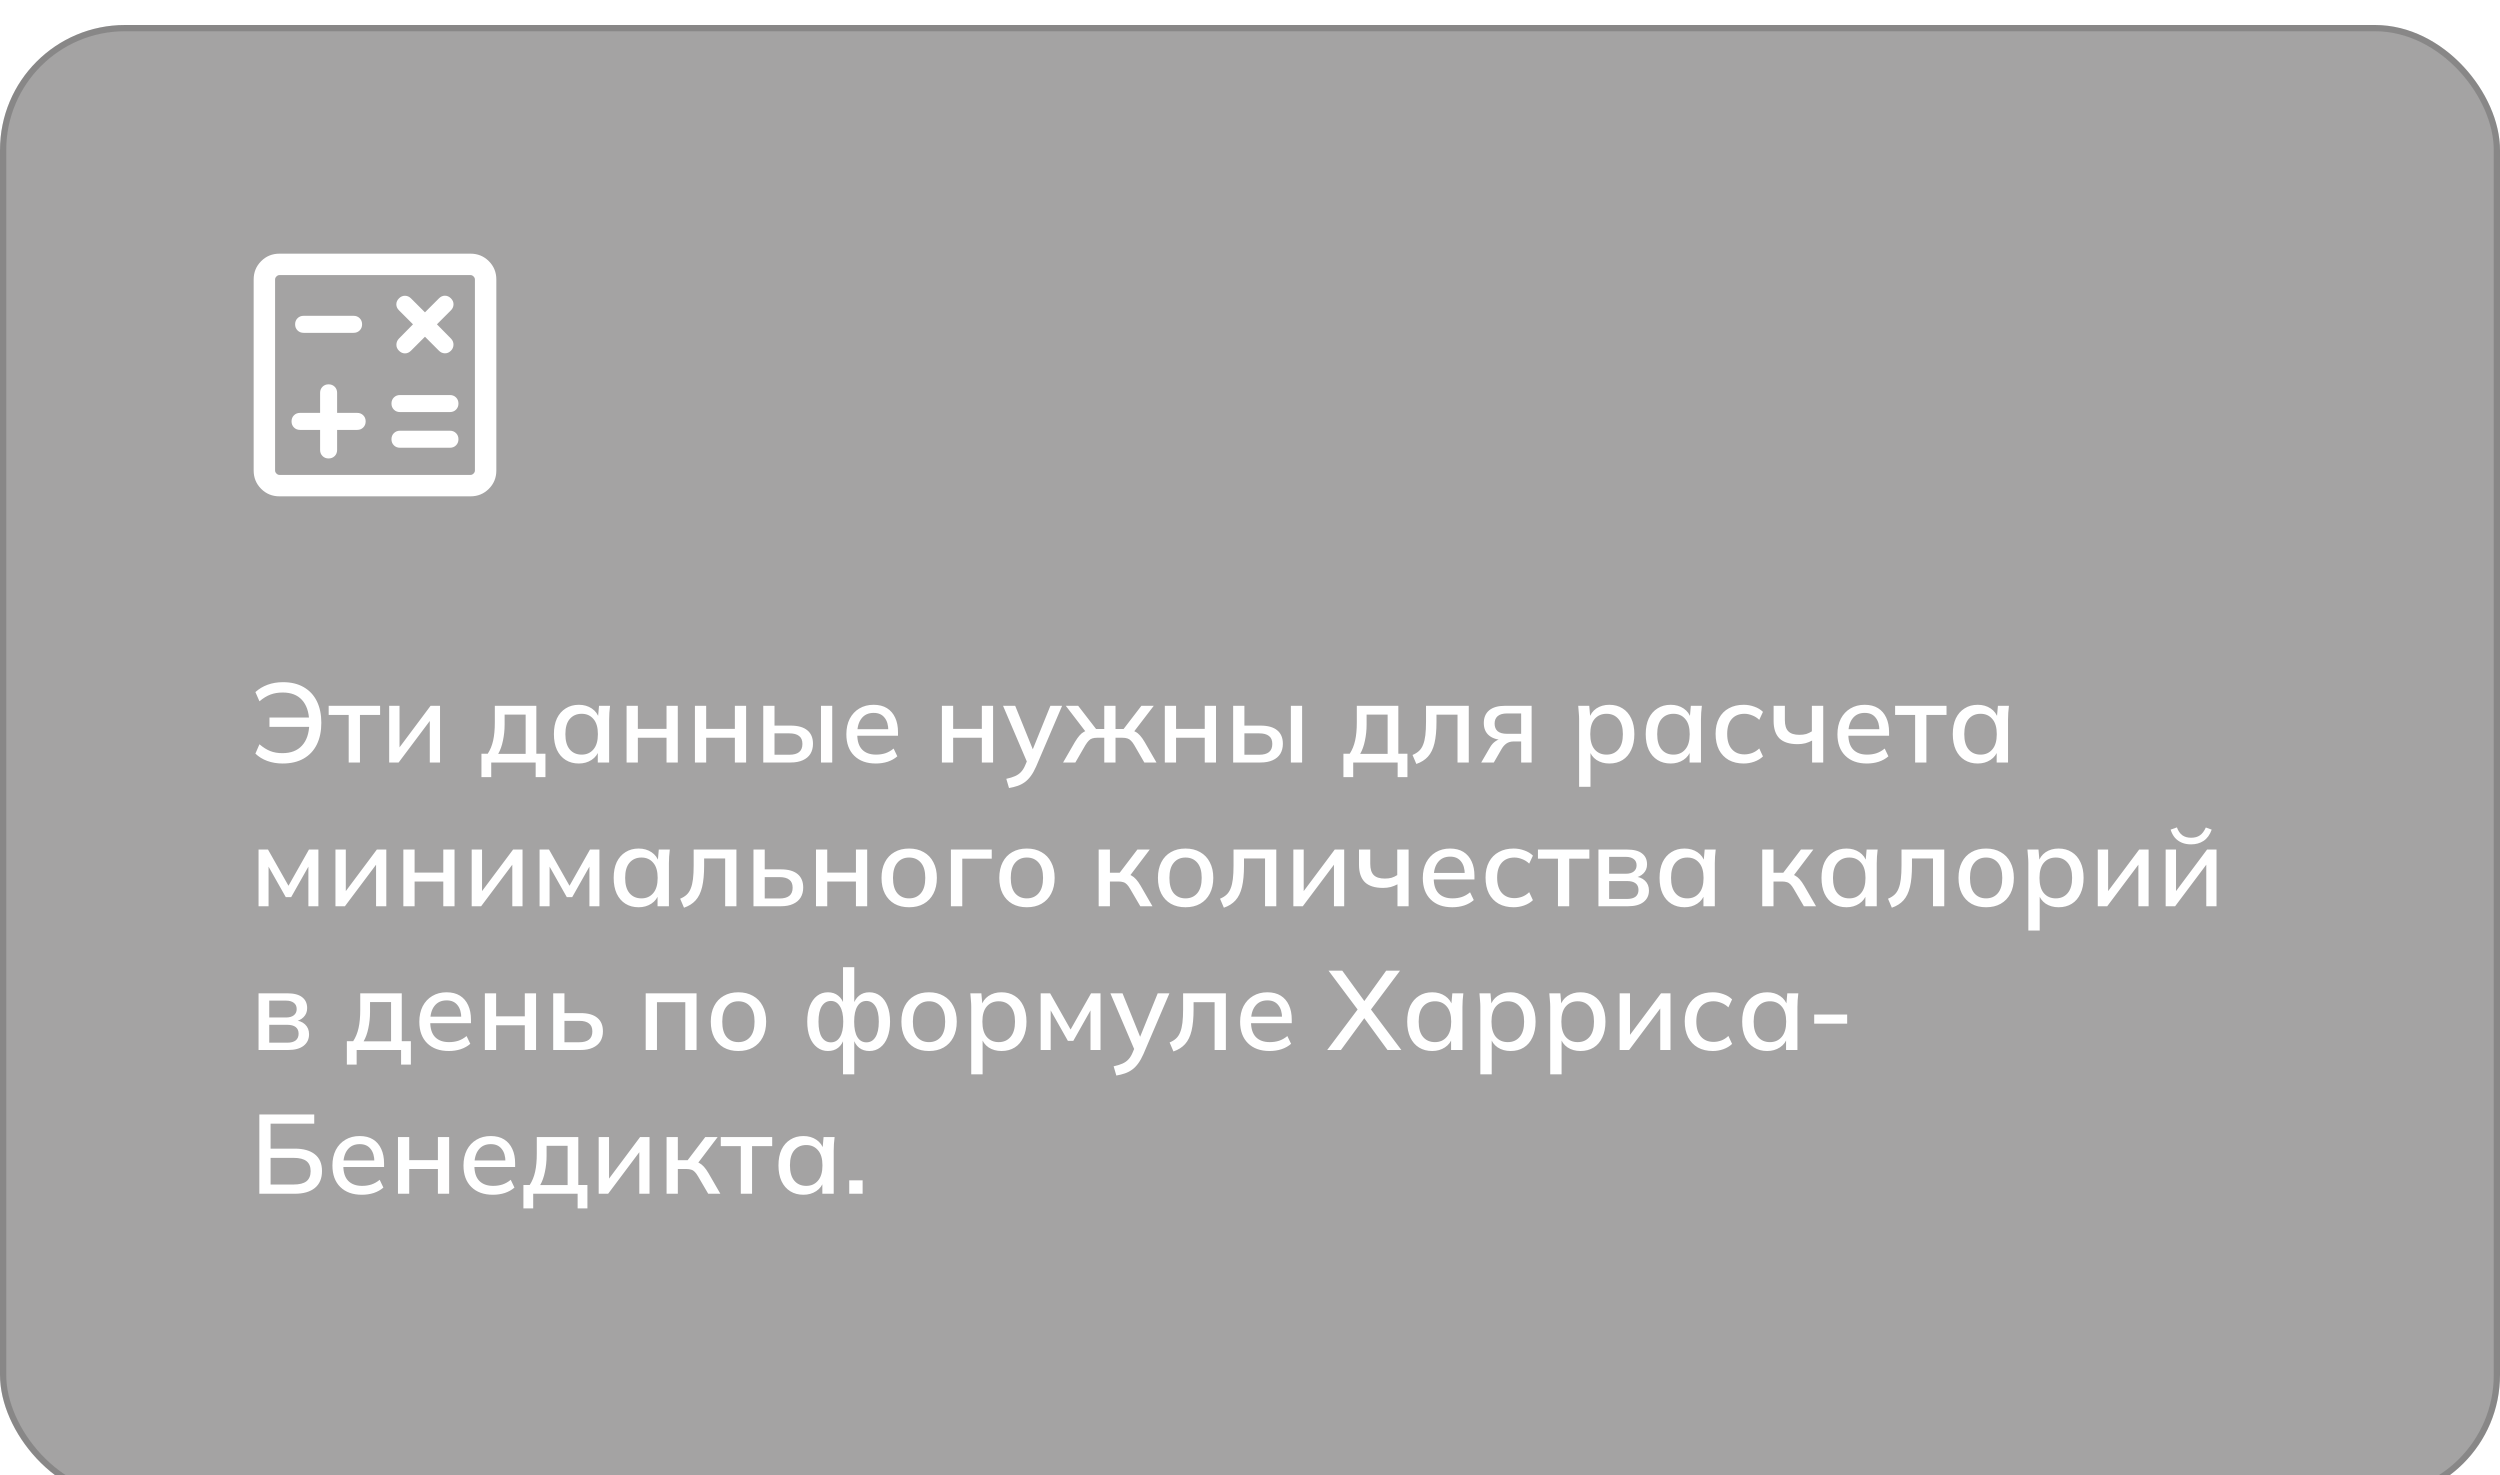 <?xml version="1.0" encoding="UTF-8"?> <svg xmlns="http://www.w3.org/2000/svg" width="400" height="236" viewBox="0 0 400 236" fill="none"><g filter="url(#filter0_i_478_26)" data-figma-bg-blur-radius="20"><rect width="400" height="236" rx="20" fill="#1D1B1B" fill-opacity="0.4"></rect><rect x="0.5" y="0.5" width="399" height="235" rx="19.5" stroke="#1D1B1B" stroke-opacity="0.2"></rect></g><path d="M45.22 122.162C44.332 122.162 43.51 122.024 42.754 121.748C42.01 121.472 41.38 121.082 40.864 120.578L41.512 119.084C42.088 119.576 42.658 119.936 43.222 120.164C43.798 120.392 44.452 120.506 45.184 120.506C46.54 120.506 47.584 120.104 48.316 119.3C49.06 118.496 49.45 117.35 49.486 115.862L50.026 116.294H43.114V114.8H50.008L49.468 115.322C49.42 113.894 49.036 112.784 48.316 111.992C47.596 111.2 46.57 110.804 45.238 110.804C44.506 110.804 43.852 110.912 43.276 111.128C42.7 111.344 42.112 111.704 41.512 112.208L40.864 110.732C41.416 110.228 42.064 109.838 42.808 109.562C43.564 109.286 44.386 109.148 45.274 109.148C46.57 109.148 47.674 109.412 48.586 109.94C49.51 110.468 50.212 111.218 50.692 112.19C51.172 113.162 51.412 114.314 51.412 115.646C51.412 116.978 51.172 118.136 50.692 119.12C50.212 120.092 49.51 120.842 48.586 121.37C47.662 121.898 46.54 122.162 45.22 122.162ZM55.792 122V114.386H52.589V112.928H60.815V114.386H57.593V122H55.792ZM62.268 122V112.928H63.924V120.254H63.42L68.892 112.928H70.404V122H68.766V114.656H69.288L63.78 122H62.268ZM77.031 124.34V120.596H78.038C78.434 119.996 78.722 119.294 78.903 118.49C79.082 117.686 79.172 116.714 79.172 115.574V112.928H85.814V120.596H87.272V124.34H85.707V122H78.597V124.34H77.031ZM79.713 120.614H84.105V114.332H80.739V115.934C80.739 116.81 80.648 117.668 80.469 118.508C80.3 119.336 80.049 120.038 79.713 120.614ZM92.621 122.162C91.817 122.162 91.115 121.976 90.515 121.604C89.915 121.232 89.447 120.692 89.111 119.984C88.787 119.276 88.625 118.436 88.625 117.464C88.625 116.48 88.787 115.64 89.111 114.944C89.447 114.248 89.915 113.714 90.515 113.342C91.115 112.958 91.817 112.766 92.621 112.766C93.413 112.766 94.103 112.964 94.691 113.36C95.279 113.756 95.669 114.296 95.861 114.98H95.663L95.843 112.928H97.607C97.571 113.3 97.535 113.672 97.499 114.044C97.475 114.404 97.463 114.758 97.463 115.106V122H95.645V119.984H95.843C95.651 120.656 95.255 121.19 94.655 121.586C94.067 121.97 93.389 122.162 92.621 122.162ZM93.071 120.74C93.851 120.74 94.475 120.464 94.943 119.912C95.423 119.36 95.663 118.544 95.663 117.464C95.663 116.384 95.423 115.574 94.943 115.034C94.475 114.482 93.851 114.206 93.071 114.206C92.279 114.206 91.643 114.482 91.163 115.034C90.695 115.574 90.461 116.384 90.461 117.464C90.461 118.544 90.695 119.36 91.163 119.912C91.631 120.464 92.267 120.74 93.071 120.74ZM100.255 122V112.928H102.055V116.618H106.645V112.928H108.445V122H106.645V118.04H102.055V122H100.255ZM111.188 122V112.928H112.988V116.618H117.578V112.928H119.378V122H117.578V118.04H112.988V122H111.188ZM122.122 122V112.928H123.922V116.096H126.496C127.684 116.096 128.578 116.348 129.178 116.852C129.778 117.344 130.078 118.064 130.078 119.012C130.078 119.624 129.94 120.158 129.664 120.614C129.388 121.058 128.98 121.4 128.44 121.64C127.912 121.88 127.264 122 126.496 122H122.122ZM123.922 120.758H126.298C126.982 120.758 127.498 120.62 127.846 120.344C128.206 120.056 128.386 119.618 128.386 119.03C128.386 118.442 128.206 118.016 127.846 117.752C127.498 117.476 126.982 117.338 126.298 117.338H123.922V120.758ZM131.356 122V112.928H133.156V122H131.356ZM140.134 122.162C138.67 122.162 137.518 121.748 136.678 120.92C135.838 120.092 135.418 118.946 135.418 117.482C135.418 116.534 135.598 115.706 135.958 114.998C136.33 114.29 136.84 113.744 137.488 113.36C138.148 112.964 138.91 112.766 139.774 112.766C140.626 112.766 141.34 112.946 141.916 113.306C142.492 113.666 142.93 114.176 143.23 114.836C143.53 115.484 143.68 116.252 143.68 117.14V117.716H136.84V116.672H142.438L142.132 116.906C142.132 116.006 141.928 115.31 141.52 114.818C141.124 114.314 140.548 114.062 139.792 114.062C138.952 114.062 138.304 114.356 137.848 114.944C137.392 115.52 137.164 116.318 137.164 117.338V117.518C137.164 118.586 137.422 119.39 137.938 119.93C138.466 120.47 139.21 120.74 140.17 120.74C140.698 120.74 141.19 120.668 141.646 120.524C142.114 120.368 142.558 120.116 142.978 119.768L143.572 121.01C143.152 121.382 142.642 121.67 142.042 121.874C141.442 122.066 140.806 122.162 140.134 122.162ZM150.704 122V112.928H152.504V116.618H157.094V112.928H158.894V122H157.094V118.04H152.504V122H150.704ZM161.44 126.086L161.008 124.61C161.572 124.49 162.04 124.346 162.412 124.178C162.796 124.01 163.114 123.788 163.366 123.512C163.618 123.248 163.834 122.906 164.014 122.486L164.464 121.424L164.428 122.162L160.486 112.928H162.43L165.49 120.488H165.004L168.064 112.928H169.936L165.778 122.648C165.514 123.248 165.232 123.752 164.932 124.16C164.632 124.568 164.308 124.898 163.96 125.15C163.612 125.402 163.228 125.6 162.808 125.744C162.388 125.888 161.932 126.002 161.44 126.086ZM170.095 122L171.985 118.724C172.249 118.292 172.495 117.944 172.723 117.68C172.951 117.416 173.191 117.218 173.443 117.086C173.707 116.942 174.013 116.852 174.361 116.816L173.947 117.392L170.527 112.928H172.507L175.369 116.636H176.683V112.928H178.483V116.636H179.779L182.623 112.928H184.603L181.183 117.392L180.769 116.816C181.105 116.852 181.405 116.942 181.669 117.086C181.933 117.218 182.179 117.416 182.407 117.68C182.647 117.944 182.893 118.292 183.145 118.724L185.035 122H183.091L181.489 119.228C181.309 118.916 181.129 118.676 180.949 118.508C180.781 118.328 180.589 118.208 180.373 118.148C180.157 118.076 179.893 118.04 179.581 118.04H178.483V122H176.683V118.04H175.549C175.237 118.04 174.973 118.076 174.757 118.148C174.553 118.208 174.367 118.328 174.199 118.508C174.031 118.676 173.851 118.916 173.659 119.228L172.057 122H170.095ZM186.37 122V112.928H188.17V116.618H192.76V112.928H194.56V122H192.76V118.04H188.17V122H186.37ZM197.304 122V112.928H199.104V116.096H201.678C202.866 116.096 203.76 116.348 204.36 116.852C204.96 117.344 205.26 118.064 205.26 119.012C205.26 119.624 205.122 120.158 204.846 120.614C204.57 121.058 204.162 121.4 203.622 121.64C203.094 121.88 202.446 122 201.678 122H197.304ZM199.104 120.758H201.48C202.164 120.758 202.68 120.62 203.028 120.344C203.388 120.056 203.568 119.618 203.568 119.03C203.568 118.442 203.388 118.016 203.028 117.752C202.68 117.476 202.164 117.338 201.48 117.338H199.104V120.758ZM206.538 122V112.928H208.338V122H206.538ZM214.948 124.34V120.596H215.956C216.352 119.996 216.64 119.294 216.82 118.49C217 117.686 217.09 116.714 217.09 115.574V112.928H223.732V120.596H225.19V124.34H223.624V122H216.514V124.34H214.948ZM217.63 120.614H222.022V114.332H218.656V115.934C218.656 116.81 218.566 117.668 218.386 118.508C218.218 119.336 217.966 120.038 217.63 120.614ZM226.615 122.234L226.003 120.794C226.411 120.626 226.753 120.416 227.029 120.164C227.317 119.9 227.539 119.564 227.695 119.156C227.863 118.748 227.983 118.244 228.055 117.644C228.127 117.044 228.163 116.318 228.163 115.466V112.928H235.003V122H233.203V114.35H229.837V115.52C229.837 116.888 229.729 118.022 229.513 118.922C229.297 119.822 228.949 120.536 228.469 121.064C228.001 121.58 227.383 121.97 226.615 122.234ZM236.995 122L238.417 119.552C238.645 119.156 238.933 118.838 239.281 118.598C239.641 118.346 240.007 118.22 240.379 118.22H240.703L240.685 118.4C239.653 118.4 238.849 118.166 238.273 117.698C237.697 117.23 237.409 116.558 237.409 115.682C237.409 114.806 237.697 114.128 238.273 113.648C238.849 113.168 239.695 112.928 240.811 112.928H245.059V122H243.385V118.634H242.179C241.723 118.634 241.333 118.748 241.009 118.976C240.697 119.204 240.439 119.504 240.235 119.876L239.011 122H236.995ZM241.135 117.41H243.385V114.152H241.135C240.463 114.152 239.959 114.296 239.623 114.584C239.299 114.872 239.137 115.268 239.137 115.772C239.137 116.3 239.299 116.708 239.623 116.996C239.959 117.272 240.463 117.41 241.135 117.41ZM252.659 125.888V115.106C252.659 114.758 252.641 114.404 252.605 114.044C252.581 113.672 252.551 113.3 252.515 112.928H254.279L254.459 114.98H254.261C254.453 114.296 254.837 113.756 255.413 113.36C256.001 112.964 256.697 112.766 257.501 112.766C258.305 112.766 259.007 112.958 259.607 113.342C260.207 113.714 260.669 114.248 260.993 114.944C261.329 115.64 261.497 116.48 261.497 117.464C261.497 118.436 261.329 119.276 260.993 119.984C260.669 120.692 260.207 121.232 259.607 121.604C259.007 121.976 258.305 122.162 257.501 122.162C256.709 122.162 256.019 121.97 255.431 121.586C254.855 121.19 254.471 120.656 254.279 119.984H254.477V125.888H252.659ZM257.051 120.74C257.843 120.74 258.473 120.464 258.941 119.912C259.421 119.36 259.661 118.544 259.661 117.464C259.661 116.384 259.421 115.574 258.941 115.034C258.473 114.482 257.843 114.206 257.051 114.206C256.259 114.206 255.623 114.482 255.143 115.034C254.675 115.574 254.441 116.384 254.441 117.464C254.441 118.544 254.675 119.36 255.143 119.912C255.623 120.464 256.259 120.74 257.051 120.74ZM267.312 122.162C266.508 122.162 265.806 121.976 265.206 121.604C264.606 121.232 264.138 120.692 263.802 119.984C263.478 119.276 263.316 118.436 263.316 117.464C263.316 116.48 263.478 115.64 263.802 114.944C264.138 114.248 264.606 113.714 265.206 113.342C265.806 112.958 266.508 112.766 267.312 112.766C268.104 112.766 268.794 112.964 269.382 113.36C269.97 113.756 270.36 114.296 270.552 114.98H270.354L270.534 112.928H272.298C272.262 113.3 272.226 113.672 272.19 114.044C272.166 114.404 272.154 114.758 272.154 115.106V122H270.336V119.984H270.534C270.342 120.656 269.946 121.19 269.346 121.586C268.758 121.97 268.08 122.162 267.312 122.162ZM267.762 120.74C268.542 120.74 269.166 120.464 269.634 119.912C270.114 119.36 270.354 118.544 270.354 117.464C270.354 116.384 270.114 115.574 269.634 115.034C269.166 114.482 268.542 114.206 267.762 114.206C266.97 114.206 266.334 114.482 265.854 115.034C265.386 115.574 265.152 116.384 265.152 117.464C265.152 118.544 265.386 119.36 265.854 119.912C266.322 120.464 266.958 120.74 267.762 120.74ZM278.996 122.162C278.084 122.162 277.286 121.976 276.602 121.604C275.93 121.22 275.408 120.674 275.036 119.966C274.676 119.246 274.496 118.394 274.496 117.41C274.496 116.438 274.682 115.604 275.054 114.908C275.426 114.212 275.948 113.684 276.62 113.324C277.292 112.952 278.084 112.766 278.996 112.766C279.584 112.766 280.154 112.868 280.706 113.072C281.258 113.264 281.714 113.54 282.074 113.9L281.48 115.178C281.144 114.854 280.766 114.614 280.346 114.458C279.926 114.29 279.518 114.206 279.122 114.206C278.258 114.206 277.58 114.482 277.088 115.034C276.596 115.586 276.35 116.384 276.35 117.428C276.35 118.484 276.596 119.294 277.088 119.858C277.58 120.422 278.258 120.704 279.122 120.704C279.506 120.704 279.908 120.632 280.328 120.488C280.748 120.332 281.132 120.086 281.48 119.75L282.074 121.028C281.702 121.388 281.234 121.67 280.67 121.874C280.118 122.066 279.56 122.162 278.996 122.162ZM289.935 122V118.49C289.599 118.67 289.239 118.814 288.855 118.922C288.471 119.018 288.063 119.066 287.631 119.066C286.323 119.066 285.351 118.76 284.715 118.148C284.091 117.524 283.779 116.594 283.779 115.358V112.928H285.579V115.214C285.579 116.042 285.765 116.642 286.137 117.014C286.509 117.386 287.097 117.572 287.901 117.572C288.309 117.572 288.669 117.53 288.981 117.446C289.293 117.35 289.599 117.206 289.899 117.014V112.928H291.717V122H289.935ZM298.706 122.162C297.242 122.162 296.09 121.748 295.25 120.92C294.41 120.092 293.99 118.946 293.99 117.482C293.99 116.534 294.17 115.706 294.53 114.998C294.902 114.29 295.412 113.744 296.06 113.36C296.72 112.964 297.482 112.766 298.346 112.766C299.198 112.766 299.912 112.946 300.488 113.306C301.064 113.666 301.502 114.176 301.802 114.836C302.102 115.484 302.252 116.252 302.252 117.14V117.716H295.412V116.672H301.01L300.704 116.906C300.704 116.006 300.5 115.31 300.092 114.818C299.696 114.314 299.12 114.062 298.364 114.062C297.524 114.062 296.876 114.356 296.42 114.944C295.964 115.52 295.736 116.318 295.736 117.338V117.518C295.736 118.586 295.994 119.39 296.51 119.93C297.038 120.47 297.782 120.74 298.742 120.74C299.27 120.74 299.762 120.668 300.218 120.524C300.686 120.368 301.13 120.116 301.55 119.768L302.144 121.01C301.724 121.382 301.214 121.67 300.614 121.874C300.014 122.066 299.378 122.162 298.706 122.162ZM306.421 122V114.386H303.217V112.928H311.443V114.386H308.221V122H306.421ZM316.443 122.162C315.639 122.162 314.937 121.976 314.337 121.604C313.737 121.232 313.269 120.692 312.933 119.984C312.609 119.276 312.447 118.436 312.447 117.464C312.447 116.48 312.609 115.64 312.933 114.944C313.269 114.248 313.737 113.714 314.337 113.342C314.937 112.958 315.639 112.766 316.443 112.766C317.235 112.766 317.925 112.964 318.513 113.36C319.101 113.756 319.491 114.296 319.683 114.98H319.485L319.665 112.928H321.429C321.393 113.3 321.357 113.672 321.321 114.044C321.297 114.404 321.285 114.758 321.285 115.106V122H319.467V119.984H319.665C319.473 120.656 319.077 121.19 318.477 121.586C317.889 121.97 317.211 122.162 316.443 122.162ZM316.893 120.74C317.673 120.74 318.297 120.464 318.765 119.912C319.245 119.36 319.485 118.544 319.485 117.464C319.485 116.384 319.245 115.574 318.765 115.034C318.297 114.482 317.673 114.206 316.893 114.206C316.101 114.206 315.465 114.482 314.985 115.034C314.517 115.574 314.283 116.384 314.283 117.464C314.283 118.544 314.517 119.36 314.985 119.912C315.453 120.464 316.089 120.74 316.893 120.74ZM41.368 145V135.928H42.88L46.156 141.724L49.432 135.928H50.944V145H49.342V137.962H49.738L46.588 143.542H45.724L42.574 137.962H42.97V145H41.368ZM53.673 145V135.928H55.329V143.254H54.825L60.297 135.928H61.809V145H60.171V137.656H60.693L55.185 145H53.673ZM64.536 145V135.928H66.336V139.618H70.926V135.928H72.726V145H70.926V141.04H66.336V145H64.536ZM75.47 145V135.928H77.126V143.254H76.622L82.094 135.928H83.606V145H81.968V137.656H82.49L76.982 145H75.47ZM86.333 145V135.928H87.845L91.121 141.724L94.397 135.928H95.909V145H94.307V137.962H94.703L91.553 143.542H90.689L87.539 137.962H87.935V145H86.333ZM102.184 145.162C101.38 145.162 100.678 144.976 100.078 144.604C99.478 144.232 99.01 143.692 98.674 142.984C98.35 142.276 98.188 141.436 98.188 140.464C98.188 139.48 98.35 138.64 98.674 137.944C99.01 137.248 99.478 136.714 100.078 136.342C100.678 135.958 101.38 135.766 102.184 135.766C102.976 135.766 103.666 135.964 104.254 136.36C104.842 136.756 105.232 137.296 105.424 137.98H105.226L105.406 135.928H107.17C107.134 136.3 107.098 136.672 107.062 137.044C107.038 137.404 107.026 137.758 107.026 138.106V145H105.208V142.984H105.406C105.214 143.656 104.818 144.19 104.218 144.586C103.63 144.97 102.952 145.162 102.184 145.162ZM102.634 143.74C103.414 143.74 104.038 143.464 104.506 142.912C104.986 142.36 105.226 141.544 105.226 140.464C105.226 139.384 104.986 138.574 104.506 138.034C104.038 137.482 103.414 137.206 102.634 137.206C101.842 137.206 101.206 137.482 100.726 138.034C100.258 138.574 100.024 139.384 100.024 140.464C100.024 141.544 100.258 142.36 100.726 142.912C101.194 143.464 101.83 143.74 102.634 143.74ZM109.439 145.234L108.827 143.794C109.235 143.626 109.577 143.416 109.853 143.164C110.141 142.9 110.363 142.564 110.519 142.156C110.687 141.748 110.807 141.244 110.879 140.644C110.951 140.044 110.987 139.318 110.987 138.466V135.928H117.827V145H116.027V137.35H112.661V138.52C112.661 139.888 112.553 141.022 112.337 141.922C112.121 142.822 111.773 143.536 111.293 144.064C110.825 144.58 110.207 144.97 109.439 145.234ZM120.557 145V135.928H122.357V139.096H124.931C126.119 139.096 127.013 139.348 127.613 139.852C128.213 140.344 128.513 141.064 128.513 142.012C128.513 142.624 128.375 143.158 128.099 143.614C127.823 144.058 127.415 144.4 126.875 144.64C126.347 144.88 125.699 145 124.931 145H120.557ZM122.357 143.758H124.733C125.405 143.758 125.921 143.62 126.281 143.344C126.641 143.056 126.821 142.618 126.821 142.03C126.821 141.442 126.641 141.016 126.281 140.752C125.933 140.476 125.417 140.338 124.733 140.338H122.357V143.758ZM130.559 145V135.928H132.359V139.618H136.949V135.928H138.749V145H136.949V141.04H132.359V145H130.559ZM145.453 145.162C144.553 145.162 143.773 144.976 143.113 144.604C142.453 144.22 141.943 143.68 141.583 142.984C141.223 142.276 141.043 141.436 141.043 140.464C141.043 139.492 141.223 138.658 141.583 137.962C141.943 137.254 142.453 136.714 143.113 136.342C143.773 135.958 144.553 135.766 145.453 135.766C146.353 135.766 147.133 135.958 147.793 136.342C148.465 136.714 148.981 137.254 149.341 137.962C149.713 138.658 149.899 139.492 149.899 140.464C149.899 141.436 149.713 142.276 149.341 142.984C148.981 143.68 148.465 144.22 147.793 144.604C147.133 144.976 146.353 145.162 145.453 145.162ZM145.453 143.74C146.245 143.74 146.875 143.464 147.343 142.912C147.811 142.36 148.045 141.544 148.045 140.464C148.045 139.384 147.811 138.574 147.343 138.034C146.875 137.482 146.245 137.206 145.453 137.206C144.673 137.206 144.049 137.482 143.581 138.034C143.113 138.574 142.879 139.384 142.879 140.464C142.879 141.544 143.107 142.36 143.563 142.912C144.031 143.464 144.661 143.74 145.453 143.74ZM152.145 145V135.928H158.679V137.386H153.963V145H152.145ZM164.297 145.162C163.397 145.162 162.617 144.976 161.957 144.604C161.297 144.22 160.787 143.68 160.427 142.984C160.067 142.276 159.887 141.436 159.887 140.464C159.887 139.492 160.067 138.658 160.427 137.962C160.787 137.254 161.297 136.714 161.957 136.342C162.617 135.958 163.397 135.766 164.297 135.766C165.197 135.766 165.977 135.958 166.637 136.342C167.309 136.714 167.825 137.254 168.185 137.962C168.557 138.658 168.743 139.492 168.743 140.464C168.743 141.436 168.557 142.276 168.185 142.984C167.825 143.68 167.309 144.22 166.637 144.604C165.977 144.976 165.197 145.162 164.297 145.162ZM164.297 143.74C165.089 143.74 165.719 143.464 166.187 142.912C166.655 142.36 166.889 141.544 166.889 140.464C166.889 139.384 166.655 138.574 166.187 138.034C165.719 137.482 165.089 137.206 164.297 137.206C163.517 137.206 162.893 137.482 162.425 138.034C161.957 138.574 161.723 139.384 161.723 140.464C161.723 141.544 161.951 142.36 162.407 142.912C162.875 143.464 163.505 143.74 164.297 143.74ZM175.788 145V135.928H177.588V139.636H179.154L181.98 135.928H183.96L180.576 140.392L180.126 139.816C180.474 139.852 180.774 139.942 181.026 140.086C181.278 140.218 181.524 140.416 181.764 140.68C182.004 140.944 182.25 141.292 182.502 141.724L184.392 145H182.448L180.828 142.228C180.648 141.916 180.474 141.676 180.306 141.508C180.138 141.328 179.946 141.208 179.73 141.148C179.514 141.076 179.25 141.04 178.938 141.04H177.588V145H175.788ZM189.68 145.162C188.78 145.162 188 144.976 187.34 144.604C186.68 144.22 186.17 143.68 185.81 142.984C185.45 142.276 185.27 141.436 185.27 140.464C185.27 139.492 185.45 138.658 185.81 137.962C186.17 137.254 186.68 136.714 187.34 136.342C188 135.958 188.78 135.766 189.68 135.766C190.58 135.766 191.36 135.958 192.02 136.342C192.692 136.714 193.208 137.254 193.568 137.962C193.94 138.658 194.126 139.492 194.126 140.464C194.126 141.436 193.94 142.276 193.568 142.984C193.208 143.68 192.692 144.22 192.02 144.604C191.36 144.976 190.58 145.162 189.68 145.162ZM189.68 143.74C190.472 143.74 191.102 143.464 191.57 142.912C192.038 142.36 192.272 141.544 192.272 140.464C192.272 139.384 192.038 138.574 191.57 138.034C191.102 137.482 190.472 137.206 189.68 137.206C188.9 137.206 188.276 137.482 187.808 138.034C187.34 138.574 187.106 139.384 187.106 140.464C187.106 141.544 187.334 142.36 187.79 142.912C188.258 143.464 188.888 143.74 189.68 143.74ZM195.818 145.234L195.206 143.794C195.614 143.626 195.956 143.416 196.232 143.164C196.52 142.9 196.742 142.564 196.898 142.156C197.066 141.748 197.186 141.244 197.258 140.644C197.33 140.044 197.366 139.318 197.366 138.466V135.928H204.206V145H202.406V137.35H199.04V138.52C199.04 139.888 198.932 141.022 198.716 141.922C198.5 142.822 198.152 143.536 197.672 144.064C197.204 144.58 196.586 144.97 195.818 145.234ZM206.936 145V135.928H208.592V143.254H208.088L213.56 135.928H215.072V145H213.434V137.656H213.956L208.448 145H206.936ZM223.596 145V141.49C223.26 141.67 222.9 141.814 222.516 141.922C222.132 142.018 221.724 142.066 221.292 142.066C219.984 142.066 219.012 141.76 218.376 141.148C217.752 140.524 217.44 139.594 217.44 138.358V135.928H219.24V138.214C219.24 139.042 219.426 139.642 219.798 140.014C220.17 140.386 220.758 140.572 221.562 140.572C221.97 140.572 222.33 140.53 222.642 140.446C222.954 140.35 223.26 140.206 223.56 140.014V135.928H225.378V145H223.596ZM232.366 145.162C230.902 145.162 229.75 144.748 228.91 143.92C228.07 143.092 227.65 141.946 227.65 140.482C227.65 139.534 227.83 138.706 228.19 137.998C228.562 137.29 229.072 136.744 229.72 136.36C230.38 135.964 231.142 135.766 232.006 135.766C232.858 135.766 233.572 135.946 234.148 136.306C234.724 136.666 235.162 137.176 235.462 137.836C235.762 138.484 235.912 139.252 235.912 140.14V140.716H229.072V139.672H234.67L234.364 139.906C234.364 139.006 234.16 138.31 233.752 137.818C233.356 137.314 232.78 137.062 232.024 137.062C231.184 137.062 230.536 137.356 230.08 137.944C229.624 138.52 229.396 139.318 229.396 140.338V140.518C229.396 141.586 229.654 142.39 230.17 142.93C230.698 143.47 231.442 143.74 232.402 143.74C232.93 143.74 233.422 143.668 233.878 143.524C234.346 143.368 234.79 143.116 235.21 142.768L235.804 144.01C235.384 144.382 234.874 144.67 234.274 144.874C233.674 145.066 233.038 145.162 232.366 145.162ZM242.188 145.162C241.276 145.162 240.478 144.976 239.794 144.604C239.122 144.22 238.6 143.674 238.228 142.966C237.868 142.246 237.688 141.394 237.688 140.41C237.688 139.438 237.874 138.604 238.246 137.908C238.618 137.212 239.14 136.684 239.812 136.324C240.484 135.952 241.276 135.766 242.188 135.766C242.776 135.766 243.346 135.868 243.898 136.072C244.45 136.264 244.906 136.54 245.266 136.9L244.672 138.178C244.336 137.854 243.958 137.614 243.538 137.458C243.118 137.29 242.71 137.206 242.314 137.206C241.45 137.206 240.772 137.482 240.28 138.034C239.788 138.586 239.542 139.384 239.542 140.428C239.542 141.484 239.788 142.294 240.28 142.858C240.772 143.422 241.45 143.704 242.314 143.704C242.698 143.704 243.1 143.632 243.52 143.488C243.94 143.332 244.324 143.086 244.672 142.75L245.266 144.028C244.894 144.388 244.426 144.67 243.862 144.874C243.31 145.066 242.752 145.162 242.188 145.162ZM249.275 145V137.386H246.071V135.928H254.297V137.386H251.075V145H249.275ZM255.751 145V135.928H260.323C261.415 135.928 262.219 136.138 262.735 136.558C263.263 136.966 263.527 137.548 263.527 138.304C263.527 138.892 263.329 139.378 262.933 139.762C262.549 140.146 262.039 140.38 261.403 140.464V140.23C262.159 140.266 262.753 140.488 263.185 140.896C263.617 141.304 263.833 141.832 263.833 142.48C263.833 143.26 263.539 143.878 262.951 144.334C262.375 144.778 261.553 145 260.485 145H255.751ZM257.461 143.83H260.341C260.929 143.83 261.379 143.71 261.691 143.47C262.003 143.218 262.159 142.858 262.159 142.39C262.159 141.922 262.003 141.568 261.691 141.328C261.379 141.088 260.929 140.968 260.341 140.968H257.461V143.83ZM257.461 139.798H260.143C260.683 139.798 261.103 139.678 261.403 139.438C261.703 139.198 261.853 138.868 261.853 138.448C261.853 138.016 261.703 137.686 261.403 137.458C261.103 137.218 260.683 137.098 260.143 137.098H257.461V139.798ZM269.527 145.162C268.723 145.162 268.021 144.976 267.421 144.604C266.821 144.232 266.353 143.692 266.017 142.984C265.693 142.276 265.531 141.436 265.531 140.464C265.531 139.48 265.693 138.64 266.017 137.944C266.353 137.248 266.821 136.714 267.421 136.342C268.021 135.958 268.723 135.766 269.527 135.766C270.319 135.766 271.009 135.964 271.597 136.36C272.185 136.756 272.575 137.296 272.767 137.98H272.569L272.749 135.928H274.513C274.477 136.3 274.441 136.672 274.405 137.044C274.381 137.404 274.369 137.758 274.369 138.106V145H272.551V142.984H272.749C272.557 143.656 272.161 144.19 271.561 144.586C270.973 144.97 270.295 145.162 269.527 145.162ZM269.977 143.74C270.757 143.74 271.381 143.464 271.849 142.912C272.329 142.36 272.569 141.544 272.569 140.464C272.569 139.384 272.329 138.574 271.849 138.034C271.381 137.482 270.757 137.206 269.977 137.206C269.185 137.206 268.549 137.482 268.069 138.034C267.601 138.574 267.367 139.384 267.367 140.464C267.367 141.544 267.601 142.36 268.069 142.912C268.537 143.464 269.173 143.74 269.977 143.74ZM281.96 145V135.928H283.76V139.636H285.326L288.152 135.928H290.132L286.748 140.392L286.298 139.816C286.646 139.852 286.946 139.942 287.198 140.086C287.45 140.218 287.696 140.416 287.936 140.68C288.176 140.944 288.422 141.292 288.674 141.724L290.564 145H288.62L287 142.228C286.82 141.916 286.646 141.676 286.478 141.508C286.31 141.328 286.118 141.208 285.902 141.148C285.686 141.076 285.422 141.04 285.11 141.04H283.76V145H281.96ZM295.437 145.162C294.633 145.162 293.931 144.976 293.331 144.604C292.731 144.232 292.263 143.692 291.927 142.984C291.603 142.276 291.441 141.436 291.441 140.464C291.441 139.48 291.603 138.64 291.927 137.944C292.263 137.248 292.731 136.714 293.331 136.342C293.931 135.958 294.633 135.766 295.437 135.766C296.229 135.766 296.919 135.964 297.507 136.36C298.095 136.756 298.485 137.296 298.677 137.98H298.479L298.659 135.928H300.423C300.387 136.3 300.351 136.672 300.315 137.044C300.291 137.404 300.279 137.758 300.279 138.106V145H298.461V142.984H298.659C298.467 143.656 298.071 144.19 297.471 144.586C296.883 144.97 296.205 145.162 295.437 145.162ZM295.887 143.74C296.667 143.74 297.291 143.464 297.759 142.912C298.239 142.36 298.479 141.544 298.479 140.464C298.479 139.384 298.239 138.574 297.759 138.034C297.291 137.482 296.667 137.206 295.887 137.206C295.095 137.206 294.459 137.482 293.979 138.034C293.511 138.574 293.277 139.384 293.277 140.464C293.277 141.544 293.511 142.36 293.979 142.912C294.447 143.464 295.083 143.74 295.887 143.74ZM302.693 145.234L302.081 143.794C302.489 143.626 302.831 143.416 303.107 143.164C303.395 142.9 303.617 142.564 303.773 142.156C303.941 141.748 304.061 141.244 304.133 140.644C304.205 140.044 304.241 139.318 304.241 138.466V135.928H311.081V145H309.281V137.35H305.915V138.52C305.915 139.888 305.807 141.022 305.591 141.922C305.375 142.822 305.027 143.536 304.547 144.064C304.079 144.58 303.461 144.97 302.693 145.234ZM317.771 145.162C316.871 145.162 316.091 144.976 315.431 144.604C314.771 144.22 314.261 143.68 313.901 142.984C313.541 142.276 313.361 141.436 313.361 140.464C313.361 139.492 313.541 138.658 313.901 137.962C314.261 137.254 314.771 136.714 315.431 136.342C316.091 135.958 316.871 135.766 317.771 135.766C318.671 135.766 319.451 135.958 320.111 136.342C320.783 136.714 321.299 137.254 321.659 137.962C322.031 138.658 322.217 139.492 322.217 140.464C322.217 141.436 322.031 142.276 321.659 142.984C321.299 143.68 320.783 144.22 320.111 144.604C319.451 144.976 318.671 145.162 317.771 145.162ZM317.771 143.74C318.563 143.74 319.193 143.464 319.661 142.912C320.129 142.36 320.363 141.544 320.363 140.464C320.363 139.384 320.129 138.574 319.661 138.034C319.193 137.482 318.563 137.206 317.771 137.206C316.991 137.206 316.367 137.482 315.899 138.034C315.431 138.574 315.197 139.384 315.197 140.464C315.197 141.544 315.425 142.36 315.881 142.912C316.349 143.464 316.979 143.74 317.771 143.74ZM324.536 148.888V138.106C324.536 137.758 324.518 137.404 324.482 137.044C324.458 136.672 324.428 136.3 324.392 135.928H326.156L326.336 137.98H326.138C326.33 137.296 326.714 136.756 327.29 136.36C327.878 135.964 328.574 135.766 329.378 135.766C330.182 135.766 330.884 135.958 331.484 136.342C332.084 136.714 332.546 137.248 332.87 137.944C333.206 138.64 333.374 139.48 333.374 140.464C333.374 141.436 333.206 142.276 332.87 142.984C332.546 143.692 332.084 144.232 331.484 144.604C330.884 144.976 330.182 145.162 329.378 145.162C328.586 145.162 327.896 144.97 327.308 144.586C326.732 144.19 326.348 143.656 326.156 142.984H326.354V148.888H324.536ZM328.928 143.74C329.72 143.74 330.35 143.464 330.818 142.912C331.298 142.36 331.538 141.544 331.538 140.464C331.538 139.384 331.298 138.574 330.818 138.034C330.35 137.482 329.72 137.206 328.928 137.206C328.136 137.206 327.5 137.482 327.02 138.034C326.552 138.574 326.318 139.384 326.318 140.464C326.318 141.544 326.552 142.36 327.02 142.912C327.5 143.464 328.136 143.74 328.928 143.74ZM335.643 145V135.928H337.299V143.254H336.795L342.267 135.928H343.779V145H342.141V137.656H342.663L337.155 145H335.643ZM346.507 145V135.928H348.163V143.254H347.659L353.131 135.928H354.643V145H353.005V137.656H353.527L348.019 145H346.507ZM350.575 135.1C350.023 135.1 349.531 135.01 349.099 134.83C348.667 134.65 348.295 134.386 347.983 134.038C347.683 133.678 347.455 133.246 347.299 132.742L348.307 132.382C348.511 132.946 348.799 133.366 349.171 133.642C349.543 133.906 350.011 134.038 350.575 134.038C351.151 134.038 351.619 133.912 351.979 133.66C352.351 133.408 352.669 132.988 352.933 132.4L353.869 132.742C353.581 133.558 353.149 134.158 352.573 134.542C352.009 134.914 351.343 135.1 350.575 135.1ZM41.368 168V158.928H45.94C47.032 158.928 47.836 159.138 48.352 159.558C48.88 159.966 49.144 160.548 49.144 161.304C49.144 161.892 48.946 162.378 48.55 162.762C48.166 163.146 47.656 163.38 47.02 163.464V163.23C47.776 163.266 48.37 163.488 48.802 163.896C49.234 164.304 49.45 164.832 49.45 165.48C49.45 166.26 49.156 166.878 48.568 167.334C47.992 167.778 47.17 168 46.102 168H41.368ZM43.078 166.83H45.958C46.546 166.83 46.996 166.71 47.308 166.47C47.62 166.218 47.776 165.858 47.776 165.39C47.776 164.922 47.62 164.568 47.308 164.328C46.996 164.088 46.546 163.968 45.958 163.968H43.078V166.83ZM43.078 162.798H45.76C46.3 162.798 46.72 162.678 47.02 162.438C47.32 162.198 47.47 161.868 47.47 161.448C47.47 161.016 47.32 160.686 47.02 160.458C46.72 160.218 46.3 160.098 45.76 160.098H43.078V162.798ZM55.497 170.34V166.596H56.505C56.901 165.996 57.189 165.294 57.369 164.49C57.549 163.686 57.639 162.714 57.639 161.574V158.928H64.281V166.596H65.739V170.34H64.173V168H57.063V170.34H55.497ZM58.179 166.614H62.571V160.332H59.205V161.934C59.205 162.81 59.115 163.668 58.935 164.508C58.767 165.336 58.515 166.038 58.179 166.614ZM71.808 168.162C70.344 168.162 69.192 167.748 68.352 166.92C67.512 166.092 67.092 164.946 67.092 163.482C67.092 162.534 67.272 161.706 67.632 160.998C68.004 160.29 68.514 159.744 69.162 159.36C69.822 158.964 70.584 158.766 71.448 158.766C72.3 158.766 73.014 158.946 73.59 159.306C74.166 159.666 74.604 160.176 74.904 160.836C75.204 161.484 75.354 162.252 75.354 163.14V163.716H68.514V162.672H74.112L73.806 162.906C73.806 162.006 73.602 161.31 73.194 160.818C72.798 160.314 72.222 160.062 71.466 160.062C70.626 160.062 69.978 160.356 69.522 160.944C69.066 161.52 68.838 162.318 68.838 163.338V163.518C68.838 164.586 69.096 165.39 69.612 165.93C70.14 166.47 70.884 166.74 71.844 166.74C72.372 166.74 72.864 166.668 73.32 166.524C73.788 166.368 74.232 166.116 74.652 165.768L75.246 167.01C74.826 167.382 74.316 167.67 73.716 167.874C73.116 168.066 72.48 168.162 71.808 168.162ZM77.579 168V158.928H79.379V162.618H83.969V158.928H85.769V168H83.969V164.04H79.379V168H77.579ZM88.513 168V158.928H90.312V162.096H92.886C94.075 162.096 94.969 162.348 95.569 162.852C96.168 163.344 96.469 164.064 96.469 165.012C96.469 165.624 96.331 166.158 96.055 166.614C95.778 167.058 95.371 167.4 94.831 167.64C94.302 167.88 93.654 168 92.886 168H88.513ZM90.312 166.758H92.689C93.361 166.758 93.876 166.62 94.237 166.344C94.597 166.056 94.776 165.618 94.776 165.03C94.776 164.442 94.597 164.016 94.237 163.752C93.888 163.476 93.373 163.338 92.689 163.338H90.312V166.758ZM103.313 168V158.928H111.449V168H109.649V160.35H105.113V168H103.313ZM118.137 168.162C117.237 168.162 116.457 167.976 115.797 167.604C115.137 167.22 114.627 166.68 114.267 165.984C113.907 165.276 113.727 164.436 113.727 163.464C113.727 162.492 113.907 161.658 114.267 160.962C114.627 160.254 115.137 159.714 115.797 159.342C116.457 158.958 117.237 158.766 118.137 158.766C119.037 158.766 119.817 158.958 120.477 159.342C121.149 159.714 121.665 160.254 122.025 160.962C122.397 161.658 122.583 162.492 122.583 163.464C122.583 164.436 122.397 165.276 122.025 165.984C121.665 166.68 121.149 167.22 120.477 167.604C119.817 167.976 119.037 168.162 118.137 168.162ZM118.137 166.74C118.929 166.74 119.559 166.464 120.027 165.912C120.495 165.36 120.729 164.544 120.729 163.464C120.729 162.384 120.495 161.574 120.027 161.034C119.559 160.482 118.929 160.206 118.137 160.206C117.357 160.206 116.733 160.482 116.265 161.034C115.797 161.574 115.563 162.384 115.563 163.464C115.563 164.544 115.791 165.36 116.247 165.912C116.715 166.464 117.345 166.74 118.137 166.74ZM134.884 171.888V166.092H135.064C134.884 166.764 134.566 167.28 134.11 167.64C133.666 167.988 133.12 168.162 132.472 168.162C131.824 168.162 131.248 167.97 130.744 167.586C130.24 167.202 129.85 166.662 129.574 165.966C129.298 165.258 129.16 164.424 129.16 163.464C129.16 162.492 129.298 161.658 129.574 160.962C129.85 160.266 130.234 159.726 130.726 159.342C131.23 158.958 131.812 158.766 132.472 158.766C133.12 158.766 133.666 158.946 134.11 159.306C134.566 159.666 134.884 160.17 135.064 160.818H134.884V154.752H136.684V160.818H136.504C136.696 160.17 137.014 159.666 137.458 159.306C137.902 158.946 138.448 158.766 139.096 158.766C139.756 158.766 140.338 158.958 140.842 159.342C141.346 159.726 141.73 160.266 141.994 160.962C142.27 161.658 142.408 162.492 142.408 163.464C142.408 164.424 142.27 165.258 141.994 165.966C141.73 166.662 141.346 167.202 140.842 167.586C140.35 167.97 139.768 168.162 139.096 168.162C138.46 168.162 137.914 167.988 137.458 167.64C137.014 167.28 136.696 166.764 136.504 166.092H136.684V171.888H134.884ZM132.94 166.776C133.552 166.776 134.032 166.5 134.38 165.948C134.74 165.384 134.92 164.556 134.92 163.464C134.92 162.384 134.74 161.562 134.38 160.998C134.032 160.434 133.552 160.152 132.94 160.152C132.328 160.152 131.842 160.434 131.482 160.998C131.134 161.562 130.96 162.384 130.96 163.464C130.96 164.556 131.134 165.384 131.482 165.948C131.842 166.5 132.328 166.776 132.94 166.776ZM138.628 166.776C139.24 166.776 139.72 166.5 140.068 165.948C140.428 165.384 140.608 164.556 140.608 163.464C140.608 162.384 140.428 161.562 140.068 160.998C139.708 160.434 139.228 160.152 138.628 160.152C138.016 160.152 137.536 160.434 137.188 160.998C136.84 161.562 136.666 162.384 136.666 163.464C136.666 164.556 136.84 165.384 137.188 165.948C137.536 166.5 138.016 166.776 138.628 166.776ZM148.635 168.162C147.735 168.162 146.955 167.976 146.295 167.604C145.635 167.22 145.125 166.68 144.765 165.984C144.405 165.276 144.225 164.436 144.225 163.464C144.225 162.492 144.405 161.658 144.765 160.962C145.125 160.254 145.635 159.714 146.295 159.342C146.955 158.958 147.735 158.766 148.635 158.766C149.535 158.766 150.315 158.958 150.975 159.342C151.647 159.714 152.163 160.254 152.523 160.962C152.895 161.658 153.081 162.492 153.081 163.464C153.081 164.436 152.895 165.276 152.523 165.984C152.163 166.68 151.647 167.22 150.975 167.604C150.315 167.976 149.535 168.162 148.635 168.162ZM148.635 166.74C149.427 166.74 150.057 166.464 150.525 165.912C150.993 165.36 151.227 164.544 151.227 163.464C151.227 162.384 150.993 161.574 150.525 161.034C150.057 160.482 149.427 160.206 148.635 160.206C147.855 160.206 147.231 160.482 146.763 161.034C146.295 161.574 146.061 162.384 146.061 163.464C146.061 164.544 146.289 165.36 146.745 165.912C147.213 166.464 147.843 166.74 148.635 166.74ZM155.399 171.888V161.106C155.399 160.758 155.381 160.404 155.345 160.044C155.321 159.672 155.291 159.3 155.255 158.928H157.019L157.199 160.98H157.001C157.193 160.296 157.577 159.756 158.153 159.36C158.741 158.964 159.437 158.766 160.241 158.766C161.045 158.766 161.747 158.958 162.347 159.342C162.947 159.714 163.409 160.248 163.733 160.944C164.069 161.64 164.237 162.48 164.237 163.464C164.237 164.436 164.069 165.276 163.733 165.984C163.409 166.692 162.947 167.232 162.347 167.604C161.747 167.976 161.045 168.162 160.241 168.162C159.449 168.162 158.759 167.97 158.171 167.586C157.595 167.19 157.211 166.656 157.019 165.984H157.217V171.888H155.399ZM159.791 166.74C160.583 166.74 161.213 166.464 161.681 165.912C162.161 165.36 162.401 164.544 162.401 163.464C162.401 162.384 162.161 161.574 161.681 161.034C161.213 160.482 160.583 160.206 159.791 160.206C158.999 160.206 158.363 160.482 157.883 161.034C157.415 161.574 157.181 162.384 157.181 163.464C157.181 164.544 157.415 165.36 157.883 165.912C158.363 166.464 158.999 166.74 159.791 166.74ZM166.507 168V158.928H168.019L171.295 164.724L174.571 158.928H176.083V168H174.481V160.962H174.877L171.727 166.542H170.863L167.713 160.962H168.109V168H166.507ZM178.613 172.086L178.181 170.61C178.745 170.49 179.213 170.346 179.585 170.178C179.969 170.01 180.287 169.788 180.539 169.512C180.791 169.248 181.007 168.906 181.187 168.486L181.637 167.424L181.601 168.162L177.659 158.928H179.603L182.663 166.488H182.177L185.237 158.928H187.109L182.951 168.648C182.687 169.248 182.405 169.752 182.105 170.16C181.805 170.568 181.481 170.898 181.133 171.15C180.785 171.402 180.401 171.6 179.981 171.744C179.561 171.888 179.105 172.002 178.613 172.086ZM187.75 168.234L187.138 166.794C187.546 166.626 187.888 166.416 188.164 166.164C188.452 165.9 188.674 165.564 188.83 165.156C188.998 164.748 189.118 164.244 189.19 163.644C189.262 163.044 189.298 162.318 189.298 161.466V158.928H196.138V168H194.338V160.35H190.972V161.52C190.972 162.888 190.864 164.022 190.648 164.922C190.432 165.822 190.084 166.536 189.604 167.064C189.136 167.58 188.518 167.97 187.75 168.234ZM203.134 168.162C201.67 168.162 200.518 167.748 199.678 166.92C198.838 166.092 198.418 164.946 198.418 163.482C198.418 162.534 198.598 161.706 198.958 160.998C199.33 160.29 199.84 159.744 200.488 159.36C201.148 158.964 201.91 158.766 202.774 158.766C203.626 158.766 204.34 158.946 204.916 159.306C205.492 159.666 205.93 160.176 206.23 160.836C206.53 161.484 206.68 162.252 206.68 163.14V163.716H199.84V162.672H205.438L205.132 162.906C205.132 162.006 204.928 161.31 204.52 160.818C204.124 160.314 203.548 160.062 202.792 160.062C201.952 160.062 201.304 160.356 200.848 160.944C200.392 161.52 200.164 162.318 200.164 163.338V163.518C200.164 164.586 200.422 165.39 200.938 165.93C201.466 166.47 202.21 166.74 203.17 166.74C203.698 166.74 204.19 166.668 204.646 166.524C205.114 166.368 205.558 166.116 205.978 165.768L206.572 167.01C206.152 167.382 205.642 167.67 205.042 167.874C204.442 168.066 203.806 168.162 203.134 168.162ZM212.354 168L217.502 161.142V161.898L212.57 155.31H214.766L218.582 160.566H218.006L221.786 155.31H224L219.068 161.898V161.142L224.216 168H222.002L217.952 162.456H218.618L214.55 168H212.354ZM229.15 168.162C228.346 168.162 227.644 167.976 227.044 167.604C226.444 167.232 225.976 166.692 225.64 165.984C225.316 165.276 225.154 164.436 225.154 163.464C225.154 162.48 225.316 161.64 225.64 160.944C225.976 160.248 226.444 159.714 227.044 159.342C227.644 158.958 228.346 158.766 229.15 158.766C229.942 158.766 230.632 158.964 231.22 159.36C231.808 159.756 232.198 160.296 232.39 160.98H232.192L232.372 158.928H234.136C234.1 159.3 234.064 159.672 234.028 160.044C234.004 160.404 233.992 160.758 233.992 161.106V168H232.174V165.984H232.372C232.18 166.656 231.784 167.19 231.184 167.586C230.596 167.97 229.918 168.162 229.15 168.162ZM229.6 166.74C230.38 166.74 231.004 166.464 231.472 165.912C231.952 165.36 232.192 164.544 232.192 163.464C232.192 162.384 231.952 161.574 231.472 161.034C231.004 160.482 230.38 160.206 229.6 160.206C228.808 160.206 228.172 160.482 227.692 161.034C227.224 161.574 226.99 162.384 226.99 163.464C226.99 164.544 227.224 165.36 227.692 165.912C228.16 166.464 228.796 166.74 229.6 166.74ZM236.856 171.888V161.106C236.856 160.758 236.838 160.404 236.802 160.044C236.778 159.672 236.748 159.3 236.712 158.928H238.476L238.656 160.98H238.458C238.65 160.296 239.034 159.756 239.61 159.36C240.198 158.964 240.894 158.766 241.698 158.766C242.502 158.766 243.204 158.958 243.804 159.342C244.404 159.714 244.866 160.248 245.19 160.944C245.526 161.64 245.694 162.48 245.694 163.464C245.694 164.436 245.526 165.276 245.19 165.984C244.866 166.692 244.404 167.232 243.804 167.604C243.204 167.976 242.502 168.162 241.698 168.162C240.906 168.162 240.216 167.97 239.628 167.586C239.052 167.19 238.668 166.656 238.476 165.984H238.674V171.888H236.856ZM241.248 166.74C242.04 166.74 242.67 166.464 243.138 165.912C243.618 165.36 243.858 164.544 243.858 163.464C243.858 162.384 243.618 161.574 243.138 161.034C242.67 160.482 242.04 160.206 241.248 160.206C240.456 160.206 239.82 160.482 239.34 161.034C238.872 161.574 238.638 162.384 238.638 163.464C238.638 164.544 238.872 165.36 239.34 165.912C239.82 166.464 240.456 166.74 241.248 166.74ZM248.036 171.888V161.106C248.036 160.758 248.018 160.404 247.982 160.044C247.958 159.672 247.928 159.3 247.892 158.928H249.656L249.836 160.98H249.638C249.83 160.296 250.214 159.756 250.79 159.36C251.378 158.964 252.074 158.766 252.878 158.766C253.682 158.766 254.384 158.958 254.984 159.342C255.584 159.714 256.046 160.248 256.37 160.944C256.706 161.64 256.874 162.48 256.874 163.464C256.874 164.436 256.706 165.276 256.37 165.984C256.046 166.692 255.584 167.232 254.984 167.604C254.384 167.976 253.682 168.162 252.878 168.162C252.086 168.162 251.396 167.97 250.808 167.586C250.232 167.19 249.848 166.656 249.656 165.984H249.854V171.888H248.036ZM252.428 166.74C253.22 166.74 253.85 166.464 254.318 165.912C254.798 165.36 255.038 164.544 255.038 163.464C255.038 162.384 254.798 161.574 254.318 161.034C253.85 160.482 253.22 160.206 252.428 160.206C251.636 160.206 251 160.482 250.52 161.034C250.052 161.574 249.818 162.384 249.818 163.464C249.818 164.544 250.052 165.36 250.52 165.912C251 166.464 251.636 166.74 252.428 166.74ZM259.143 168V158.928H260.799V166.254H260.295L265.767 158.928H267.279V168H265.641V160.656H266.163L260.655 168H259.143ZM274.057 168.162C273.145 168.162 272.347 167.976 271.663 167.604C270.991 167.22 270.469 166.674 270.097 165.966C269.737 165.246 269.557 164.394 269.557 163.41C269.557 162.438 269.743 161.604 270.115 160.908C270.487 160.212 271.009 159.684 271.681 159.324C272.353 158.952 273.145 158.766 274.057 158.766C274.645 158.766 275.215 158.868 275.767 159.072C276.319 159.264 276.775 159.54 277.135 159.9L276.541 161.178C276.205 160.854 275.827 160.614 275.407 160.458C274.987 160.29 274.579 160.206 274.183 160.206C273.319 160.206 272.641 160.482 272.149 161.034C271.657 161.586 271.411 162.384 271.411 163.428C271.411 164.484 271.657 165.294 272.149 165.858C272.641 166.422 273.319 166.704 274.183 166.704C274.567 166.704 274.969 166.632 275.389 166.488C275.809 166.332 276.193 166.086 276.541 165.75L277.135 167.028C276.763 167.388 276.295 167.67 275.731 167.874C275.179 168.066 274.621 168.162 274.057 168.162ZM282.746 168.162C281.942 168.162 281.24 167.976 280.64 167.604C280.04 167.232 279.572 166.692 279.236 165.984C278.912 165.276 278.75 164.436 278.75 163.464C278.75 162.48 278.912 161.64 279.236 160.944C279.572 160.248 280.04 159.714 280.64 159.342C281.24 158.958 281.942 158.766 282.746 158.766C283.538 158.766 284.228 158.964 284.816 159.36C285.404 159.756 285.794 160.296 285.986 160.98H285.788L285.968 158.928H287.732C287.696 159.3 287.66 159.672 287.624 160.044C287.6 160.404 287.588 160.758 287.588 161.106V168H285.77V165.984H285.968C285.776 166.656 285.38 167.19 284.78 167.586C284.192 167.97 283.514 168.162 282.746 168.162ZM283.196 166.74C283.976 166.74 284.6 166.464 285.068 165.912C285.548 165.36 285.788 164.544 285.788 163.464C285.788 162.384 285.548 161.574 285.068 161.034C284.6 160.482 283.976 160.206 283.196 160.206C282.404 160.206 281.768 160.482 281.288 161.034C280.82 161.574 280.586 162.384 280.586 163.464C280.586 164.544 280.82 165.36 281.288 165.912C281.756 166.464 282.392 166.74 283.196 166.74ZM290.272 163.788V162.33H295.546V163.788H290.272ZM41.494 191V178.31H50.278V179.786H43.294V183.782H47.164C48.544 183.782 49.612 184.082 50.368 184.682C51.136 185.282 51.52 186.176 51.52 187.364C51.52 188.552 51.136 189.458 50.368 190.082C49.612 190.694 48.544 191 47.164 191H41.494ZM43.294 189.524H46.966C47.902 189.524 48.592 189.35 49.036 189.002C49.48 188.642 49.702 188.102 49.702 187.382C49.702 186.662 49.48 186.128 49.036 185.78C48.592 185.432 47.902 185.258 46.966 185.258H43.294V189.524ZM57.904 191.162C56.44 191.162 55.288 190.748 54.447 189.92C53.608 189.092 53.188 187.946 53.188 186.482C53.188 185.534 53.367 184.706 53.727 183.998C54.099 183.29 54.609 182.744 55.258 182.36C55.917 181.964 56.679 181.766 57.544 181.766C58.395 181.766 59.109 181.946 59.685 182.306C60.261 182.666 60.7 183.176 60.999 183.836C61.3 184.484 61.45 185.252 61.45 186.14V186.716H54.609V185.672H60.208L59.901 185.906C59.901 185.006 59.697 184.31 59.289 183.818C58.894 183.314 58.318 183.062 57.562 183.062C56.721 183.062 56.074 183.356 55.617 183.944C55.161 184.52 54.934 185.318 54.934 186.338V186.518C54.934 187.586 55.191 188.39 55.708 188.93C56.236 189.47 56.98 189.74 57.94 189.74C58.468 189.74 58.959 189.668 59.416 189.524C59.883 189.368 60.328 189.116 60.748 188.768L61.342 190.01C60.922 190.382 60.411 190.67 59.812 190.874C59.212 191.066 58.575 191.162 57.904 191.162ZM63.675 191V181.928H65.475V185.618H70.065V181.928H71.865V191H70.065V187.04H65.475V191H63.675ZM78.874 191.162C77.41 191.162 76.258 190.748 75.418 189.92C74.578 189.092 74.158 187.946 74.158 186.482C74.158 185.534 74.338 184.706 74.698 183.998C75.07 183.29 75.58 182.744 76.228 182.36C76.888 181.964 77.65 181.766 78.514 181.766C79.366 181.766 80.08 181.946 80.656 182.306C81.232 182.666 81.67 183.176 81.97 183.836C82.27 184.484 82.42 185.252 82.42 186.14V186.716H75.58V185.672H81.178L80.872 185.906C80.872 185.006 80.668 184.31 80.26 183.818C79.864 183.314 79.288 183.062 78.532 183.062C77.692 183.062 77.044 183.356 76.588 183.944C76.132 184.52 75.904 185.318 75.904 186.338V186.518C75.904 187.586 76.162 188.39 76.678 188.93C77.206 189.47 77.95 189.74 78.91 189.74C79.438 189.74 79.93 189.668 80.386 189.524C80.854 189.368 81.298 189.116 81.718 188.768L82.312 190.01C81.892 190.382 81.382 190.67 80.782 190.874C80.182 191.066 79.546 191.162 78.874 191.162ZM83.745 193.34V189.596H84.753C85.149 188.996 85.437 188.294 85.617 187.49C85.797 186.686 85.887 185.714 85.887 184.574V181.928H92.529V189.596H93.987V193.34H92.421V191H85.311V193.34H83.745ZM86.427 189.614H90.819V183.332H87.453V184.934C87.453 185.81 87.363 186.668 87.183 187.508C87.015 188.336 86.763 189.038 86.427 189.614ZM95.79 191V181.928H97.446V189.254H96.942L102.414 181.928H103.926V191H102.288V183.656H102.81L97.302 191H95.79ZM106.653 191V181.928H108.453V185.636H110.019L112.845 181.928H114.825L111.441 186.392L110.991 185.816C111.339 185.852 111.639 185.942 111.891 186.086C112.143 186.218 112.389 186.416 112.629 186.68C112.869 186.944 113.115 187.292 113.367 187.724L115.257 191H113.313L111.693 188.228C111.513 187.916 111.339 187.676 111.171 187.508C111.003 187.328 110.811 187.208 110.595 187.148C110.379 187.076 110.115 187.04 109.803 187.04H108.453V191H106.653ZM118.529 191V183.386H115.325V181.928H123.551V183.386H120.329V191H118.529ZM128.551 191.162C127.747 191.162 127.045 190.976 126.445 190.604C125.845 190.232 125.377 189.692 125.041 188.984C124.717 188.276 124.555 187.436 124.555 186.464C124.555 185.48 124.717 184.64 125.041 183.944C125.377 183.248 125.845 182.714 126.445 182.342C127.045 181.958 127.747 181.766 128.551 181.766C129.343 181.766 130.033 181.964 130.621 182.36C131.209 182.756 131.599 183.296 131.791 183.98H131.593L131.773 181.928H133.537C133.501 182.3 133.465 182.672 133.429 183.044C133.405 183.404 133.393 183.758 133.393 184.106V191H131.575V188.984H131.773C131.581 189.656 131.185 190.19 130.585 190.586C129.997 190.97 129.319 191.162 128.551 191.162ZM129.001 189.74C129.781 189.74 130.405 189.464 130.873 188.912C131.353 188.36 131.593 187.544 131.593 186.464C131.593 185.384 131.353 184.574 130.873 184.034C130.405 183.482 129.781 183.206 129.001 183.206C128.209 183.206 127.573 183.482 127.093 184.034C126.625 184.574 126.391 185.384 126.391 186.464C126.391 187.544 126.625 188.36 127.093 188.912C127.561 189.464 128.197 189.74 129.001 189.74ZM135.878 191V188.858H138.02V191H135.878Z" fill="white"></path><g clip-path="url(#clip1_478_26)"><path d="M51.215 68.785V71.991C51.215 72.383 51.344 72.708 51.601 72.966C51.859 73.224 52.184 73.353 52.577 73.353C52.969 73.353 53.294 73.224 53.552 72.966C53.81 72.708 53.938 72.383 53.938 71.991V68.785H57.145C57.537 68.785 57.862 68.656 58.12 68.398C58.377 68.14 58.506 67.815 58.506 67.423C58.506 67.03 58.377 66.705 58.12 66.448C57.862 66.19 57.537 66.061 57.145 66.061H53.938V62.855C53.938 62.462 53.81 62.137 53.552 61.88C53.294 61.622 52.969 61.493 52.577 61.493C52.184 61.493 51.859 61.622 51.601 61.88C51.344 62.137 51.215 62.462 51.215 62.855V66.061H48.009C47.616 66.061 47.291 66.19 47.033 66.448C46.776 66.705 46.647 67.03 46.647 67.423C46.647 67.815 46.776 68.14 47.033 68.398C47.291 68.656 47.616 68.785 48.009 68.785H51.215ZM63.996 71.64H71.99C72.383 71.64 72.708 71.511 72.966 71.253C73.223 70.995 73.352 70.67 73.352 70.278C73.352 69.885 73.223 69.56 72.966 69.302C72.708 69.045 72.383 68.916 71.99 68.916H63.996C63.604 68.916 63.279 69.045 63.021 69.302C62.764 69.56 62.635 69.885 62.635 70.278C62.635 70.67 62.764 70.995 63.021 71.253C63.279 71.511 63.604 71.64 63.996 71.64ZM63.996 65.93H71.99C72.383 65.93 72.708 65.801 72.966 65.543C73.223 65.285 73.352 64.96 73.352 64.568C73.352 64.175 73.223 63.85 72.966 63.593C72.708 63.335 72.383 63.206 71.99 63.206H63.996C63.604 63.206 63.279 63.335 63.021 63.593C62.764 63.85 62.635 64.175 62.635 64.568C62.635 64.96 62.764 65.285 63.021 65.543C63.279 65.801 63.604 65.93 63.996 65.93ZM48.58 53.254H56.574C56.966 53.254 57.291 53.125 57.549 52.867C57.806 52.609 57.935 52.284 57.935 51.892C57.935 51.499 57.806 51.174 57.549 50.917C57.291 50.659 56.966 50.53 56.574 50.53H48.58C48.187 50.53 47.862 50.659 47.605 50.917C47.347 51.174 47.218 51.499 47.218 51.892C47.218 52.284 47.347 52.609 47.605 52.867C47.862 53.125 48.187 53.254 48.58 53.254ZM44.715 79.414C43.561 79.414 42.584 79.014 41.785 78.215C40.986 77.415 40.586 76.439 40.586 75.285V44.715C40.586 43.562 40.986 42.585 41.785 41.785C42.584 40.986 43.561 40.586 44.715 40.586H75.284C76.438 40.586 77.415 40.986 78.214 41.785C79.013 42.585 79.413 43.562 79.413 44.715V75.285C79.413 76.439 79.013 77.415 78.214 78.215C77.415 79.014 76.438 79.414 75.284 79.414H44.715ZM44.715 75.988H75.284C75.46 75.988 75.621 75.914 75.767 75.768C75.914 75.622 75.987 75.461 75.987 75.285V44.715C75.987 44.539 75.914 44.378 75.767 44.232C75.621 44.086 75.46 44.012 75.284 44.012H44.715C44.539 44.012 44.378 44.086 44.232 44.232C44.085 44.378 44.012 44.539 44.012 44.715V75.285C44.012 75.461 44.085 75.622 44.232 75.768C44.378 75.914 44.539 75.988 44.715 75.988ZM67.993 53.877L70.233 56.117C70.503 56.387 70.818 56.525 71.18 56.532C71.542 56.54 71.865 56.401 72.148 56.117C72.409 55.856 72.545 55.543 72.557 55.177C72.569 54.811 72.444 54.486 72.183 54.202L69.908 51.892L72.148 49.652C72.418 49.383 72.556 49.067 72.564 48.705C72.571 48.344 72.432 48.021 72.148 47.737C71.865 47.453 71.545 47.311 71.191 47.311C70.837 47.311 70.517 47.453 70.233 47.737L67.993 49.977L65.753 47.737C65.484 47.467 65.168 47.329 64.807 47.322C64.445 47.315 64.122 47.453 63.838 47.737C63.554 48.021 63.412 48.34 63.412 48.694C63.412 49.049 63.554 49.368 63.838 49.652L66.078 51.892L63.803 54.202C63.557 54.472 63.43 54.787 63.423 55.149C63.416 55.511 63.554 55.833 63.838 56.117C64.122 56.401 64.441 56.543 64.796 56.543C65.15 56.543 65.469 56.401 65.753 56.117L67.993 53.877Z" fill="white"></path></g><defs><filter id="filter0_i_478_26" x="-20" y="-20" width="440" height="276" filterUnits="userSpaceOnUse" color-interpolation-filters="sRGB"><feFlood flood-opacity="0" result="BackgroundImageFix"></feFlood><feBlend mode="normal" in="SourceGraphic" in2="BackgroundImageFix" result="shape"></feBlend><feColorMatrix in="SourceAlpha" type="matrix" values="0 0 0 0 0 0 0 0 0 0 0 0 0 0 0 0 0 0 127 0" result="hardAlpha"></feColorMatrix><feOffset dy="4"></feOffset><feGaussianBlur stdDeviation="2"></feGaussianBlur><feComposite in2="hardAlpha" operator="arithmetic" k2="-1" k3="1"></feComposite><feColorMatrix type="matrix" values="0 0 0 0 1 0 0 0 0 1 0 0 0 0 1 0 0 0 0.15 0"></feColorMatrix><feBlend mode="normal" in2="shape" result="effect1_innerShadow_478_26"></feBlend></filter><clipPath id="bgblur_0_478_26_clip_path" transform="translate(20 20)"><rect width="400" height="236" rx="20"></rect></clipPath><clipPath id="clip1_478_26"><rect width="40" height="40" fill="white" transform="translate(40 40)"></rect></clipPath></defs></svg> 